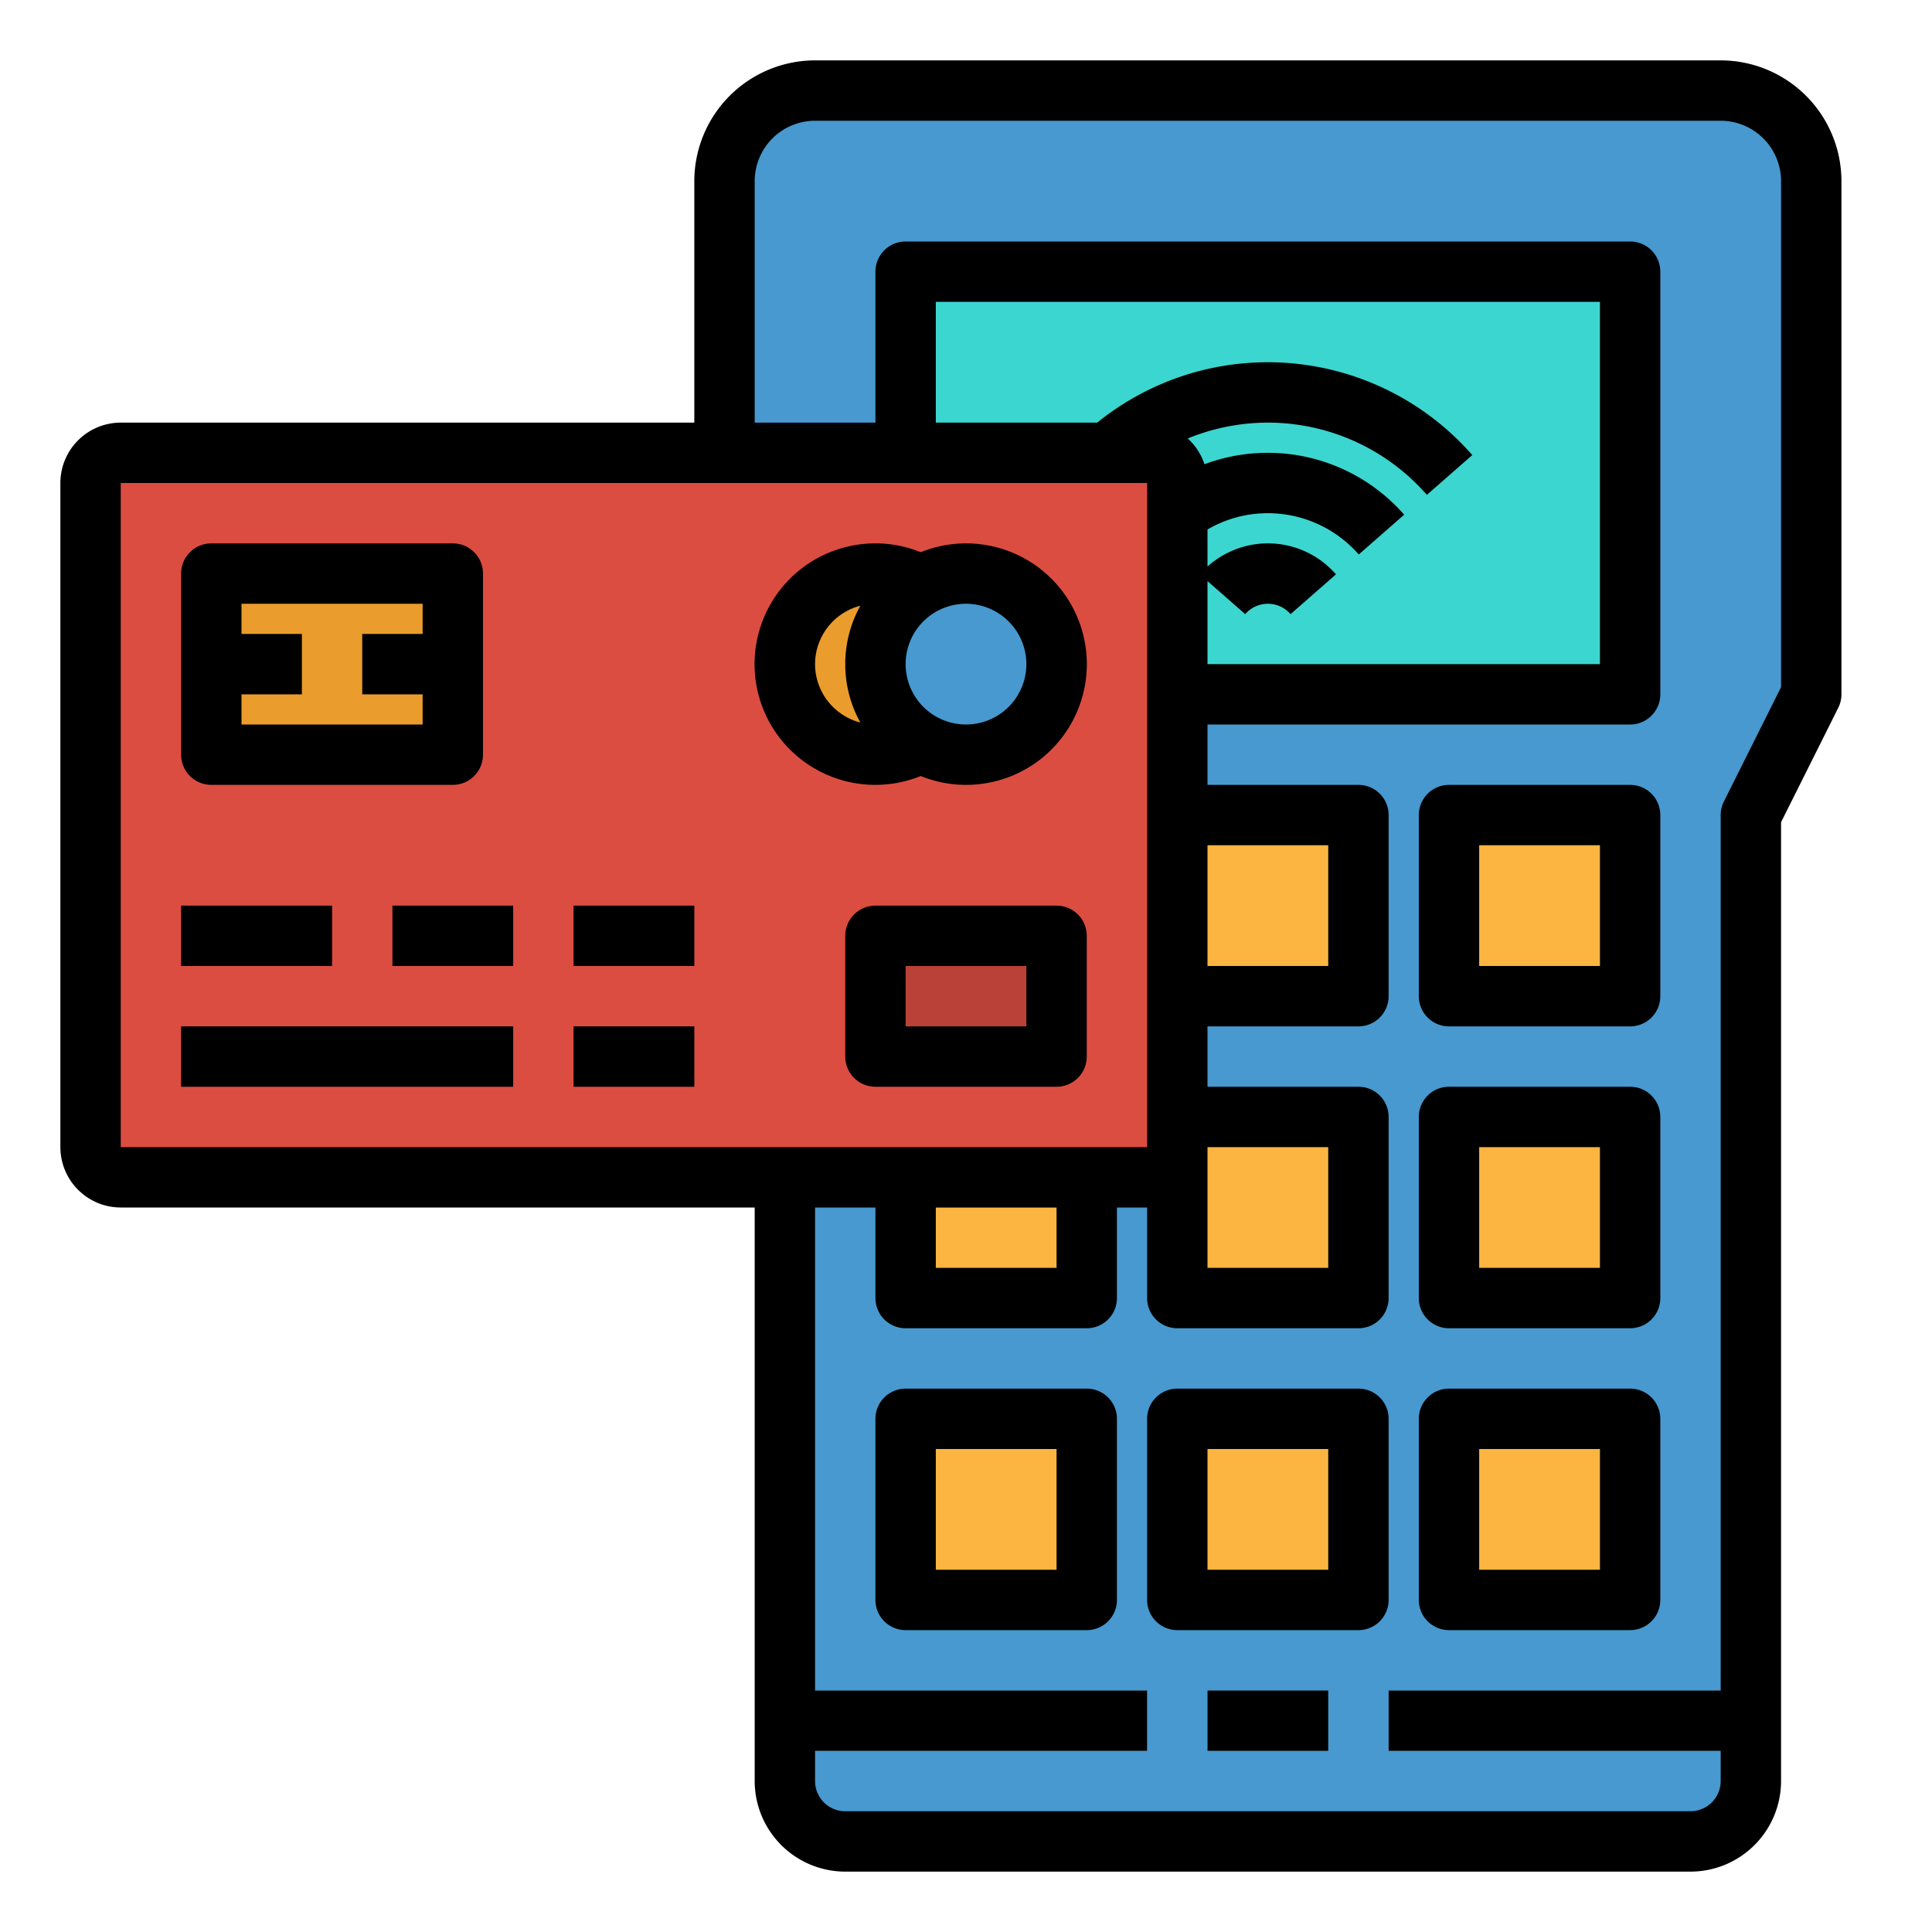<svg xmlns="http://www.w3.org/2000/svg" height="512" viewBox="0 0 512 512" width="512"><g id="filled_outline" data-name="filled outline"><path d="m448 488h-224a16 16 0 0 1 -16-16v-256l-16-32v-136a24 24 0 0 1 24-24h240a24 24 0 0 1 24 24v136l-16 32v256a16 16 0 0 1 -16 16z" fill="#4799cf"></path><path d="m240 72h192v112h-192z" fill="#37c9c3"></path><path d="m240 72h184v104h-184z" fill="#3bd6d0"></path><path d="m312 216h48v48h-48z" fill="#fbb540"></path><path d="m384 216h48v48h-48z" fill="#fbb540"></path><path d="m312 296h48v48h-48z" fill="#fbb540"></path><path d="m302 320h-94v-16h104v6a10 10 0 0 1 -10 10z" fill="#428dc5"></path><path d="m240 312h48v32h-48z" fill="#fbb540"></path><path d="m384 296h48v48h-48z" fill="#fbb540"></path><path d="m312 376h48v48h-48z" fill="#fbb540"></path><path d="m240 376h48v48h-48z" fill="#fbb540"></path><path d="m384 376h48v48h-48z" fill="#fbb540"></path><path d="m368 448h96v16h-96z" fill="#6cbae5"></path><path d="m320 448h32v16h-32z" fill="#6cbae5"></path><path d="m378.134 131.137a55.952 55.952 0 0 0 -84.268 0l-12.037-10.537a71.952 71.952 0 0 1 108.342 0z" fill="#37c9c3"></path><path d="m360.077 146.937a31.97 31.97 0 0 0 -48.154 0l-12.037-10.537a47.971 47.971 0 0 1 72.228 0z" fill="#37c9c3"></path><path d="m342.011 162.744a7.956 7.956 0 0 0 -12.022 0l-12.037-10.544a23.954 23.954 0 0 1 36.1 0z" fill="#37c9c3"></path><path d="m208 448h96v16h-96z" fill="#6cbae5"></path><rect fill="#dc4d41" height="192" rx="8" width="288" x="24" y="120"></rect><path d="m56 152h64v48h-64z" fill="#ea9d2d"></path><path d="m56 168h24v16h-24z" fill="#da922a"></path><path d="m96 168h24v16h-24z" fill="#da922a"></path><circle cx="232" cy="176" fill="#ea9d2d" r="24"></circle><circle cx="256" cy="176" fill="#4799cf" r="24"></circle><path d="m48 240h40v16h-40z" fill="#b94137"></path><path d="m104 240h32v16h-32z" fill="#b94137"></path><path d="m152 240h32v16h-32z" fill="#b94137"></path><path d="m48 272h88v16h-88z" fill="#b94137"></path><path d="m152 272h32v16h-32z" fill="#b94137"></path><path d="m232 248h48v32h-48z" fill="#b94137"></path><g fill="#428dc5"><path d="m312 264h48v8h-48z"></path><path d="m384 264h48v8h-48z"></path><path d="m312 344h48v8h-48z"></path><path d="m384 344h48v8h-48z"></path><path d="m312 424h48v8h-48z"></path><path d="m240 344h48v8h-48z"></path><path d="m240 424h48v8h-48z"></path><path d="m384 424h48v8h-48z"></path></g><path d="m240 312h48v8h-48z" fill="#da922a"></path><path d="m32 320h168v152a24.028 24.028 0 0 0 24 24h224a24.028 24.028 0 0 0 24-24v-254.111l15.155-30.311a7.994 7.994 0 0 0 .845-3.578v-136a32.036 32.036 0 0 0 -32-32h-240a32.036 32.036 0 0 0 -32 32v64h-152a16.019 16.019 0 0 0 -16 16v176a16.019 16.019 0 0 0 16 16zm168-272a16.019 16.019 0 0 1 16-16h240a16.019 16.019 0 0 1 16 16v134.111l-15.155 30.311a7.994 7.994 0 0 0 -.845 3.578v232h-88v16h88v8a8.009 8.009 0 0 1 -8 8h-224a8.009 8.009 0 0 1 -8-8v-8h88v-16h-88v-128h16v24a8 8 0 0 0 8 8h48a8 8 0 0 0 8-8v-24h8v24a8 8 0 0 0 8 8h48a8 8 0 0 0 8-8v-48a8 8 0 0 0 -8-8h-40v-16h40a8 8 0 0 0 8-8v-48a8 8 0 0 0 -8-8h-40v-16h112a8 8 0 0 0 8-8v-112a8 8 0 0 0 -8-8h-192a8 8 0 0 0 -8 8v40h-32zm48 272h32v16h-32zm88-224a71.817 71.817 0 0 0 -45.222 16h-42.778v-32h176v96h-104v-22l9.989 8.747a7.956 7.956 0 0 1 12.022 0l12.037-10.54a23.936 23.936 0 0 0 -34.048-2.066v-9.825a31.66 31.66 0 0 1 16-4.316 32.027 32.027 0 0 1 24.082 10.941l12.035-10.541a48.043 48.043 0 0 0 -52.92-13.377 16.016 16.016 0 0 0 -4.433-6.825 55.9 55.9 0 0 1 63.367 14.943l12.039-10.541a72.009 72.009 0 0 0 -54.17-24.6zm-16 128h32v32h-32zm0 80h32v32h-32zm-288-176h272v176h-272z"></path><path d="m56 208h64a8 8 0 0 0 8-8v-48a8 8 0 0 0 -8-8h-64a8 8 0 0 0 -8 8v48a8 8 0 0 0 8 8zm56-48v8h-16v16h16v8h-48v-8h16v-16h-16v-8z"></path><path d="m243.994 205.654a32 32 0 1 0 .015-59.314q-.673-.272-1.357-.508a31.518 31.518 0 0 0 -10.652-1.832 32 32 0 1 0 11.994 61.654zm28.006-29.654a16 16 0 1 1 -16-16 16.019 16.019 0 0 1 16 16zm-56 0a16.014 16.014 0 0 1 12-15.474 31.917 31.917 0 0 0 0 30.948 16.014 16.014 0 0 1 -12-15.474z"></path><path d="m48 240h40v16h-40z"></path><path d="m104 240h32v16h-32z"></path><path d="m152 240h32v16h-32z"></path><path d="m48 272h88v16h-88z"></path><path d="m152 272h32v16h-32z"></path><path d="m432 208h-48a8 8 0 0 0 -8 8v48a8 8 0 0 0 8 8h48a8 8 0 0 0 8-8v-48a8 8 0 0 0 -8-8zm-8 48h-32v-32h32z"></path><path d="m432 288h-48a8 8 0 0 0 -8 8v48a8 8 0 0 0 8 8h48a8 8 0 0 0 8-8v-48a8 8 0 0 0 -8-8zm-8 48h-32v-32h32z"></path><path d="m360 368h-48a8 8 0 0 0 -8 8v48a8 8 0 0 0 8 8h48a8 8 0 0 0 8-8v-48a8 8 0 0 0 -8-8zm-8 48h-32v-32h32z"></path><path d="m288 368h-48a8 8 0 0 0 -8 8v48a8 8 0 0 0 8 8h48a8 8 0 0 0 8-8v-48a8 8 0 0 0 -8-8zm-8 48h-32v-32h32z"></path><path d="m432 368h-48a8 8 0 0 0 -8 8v48a8 8 0 0 0 8 8h48a8 8 0 0 0 8-8v-48a8 8 0 0 0 -8-8zm-8 48h-32v-32h32z"></path><path d="m320 448h32v16h-32z"></path><path d="m288 280v-32a8 8 0 0 0 -8-8h-48a8 8 0 0 0 -8 8v32a8 8 0 0 0 8 8h48a8 8 0 0 0 8-8zm-16-8h-32v-16h32z"></path></g></svg>